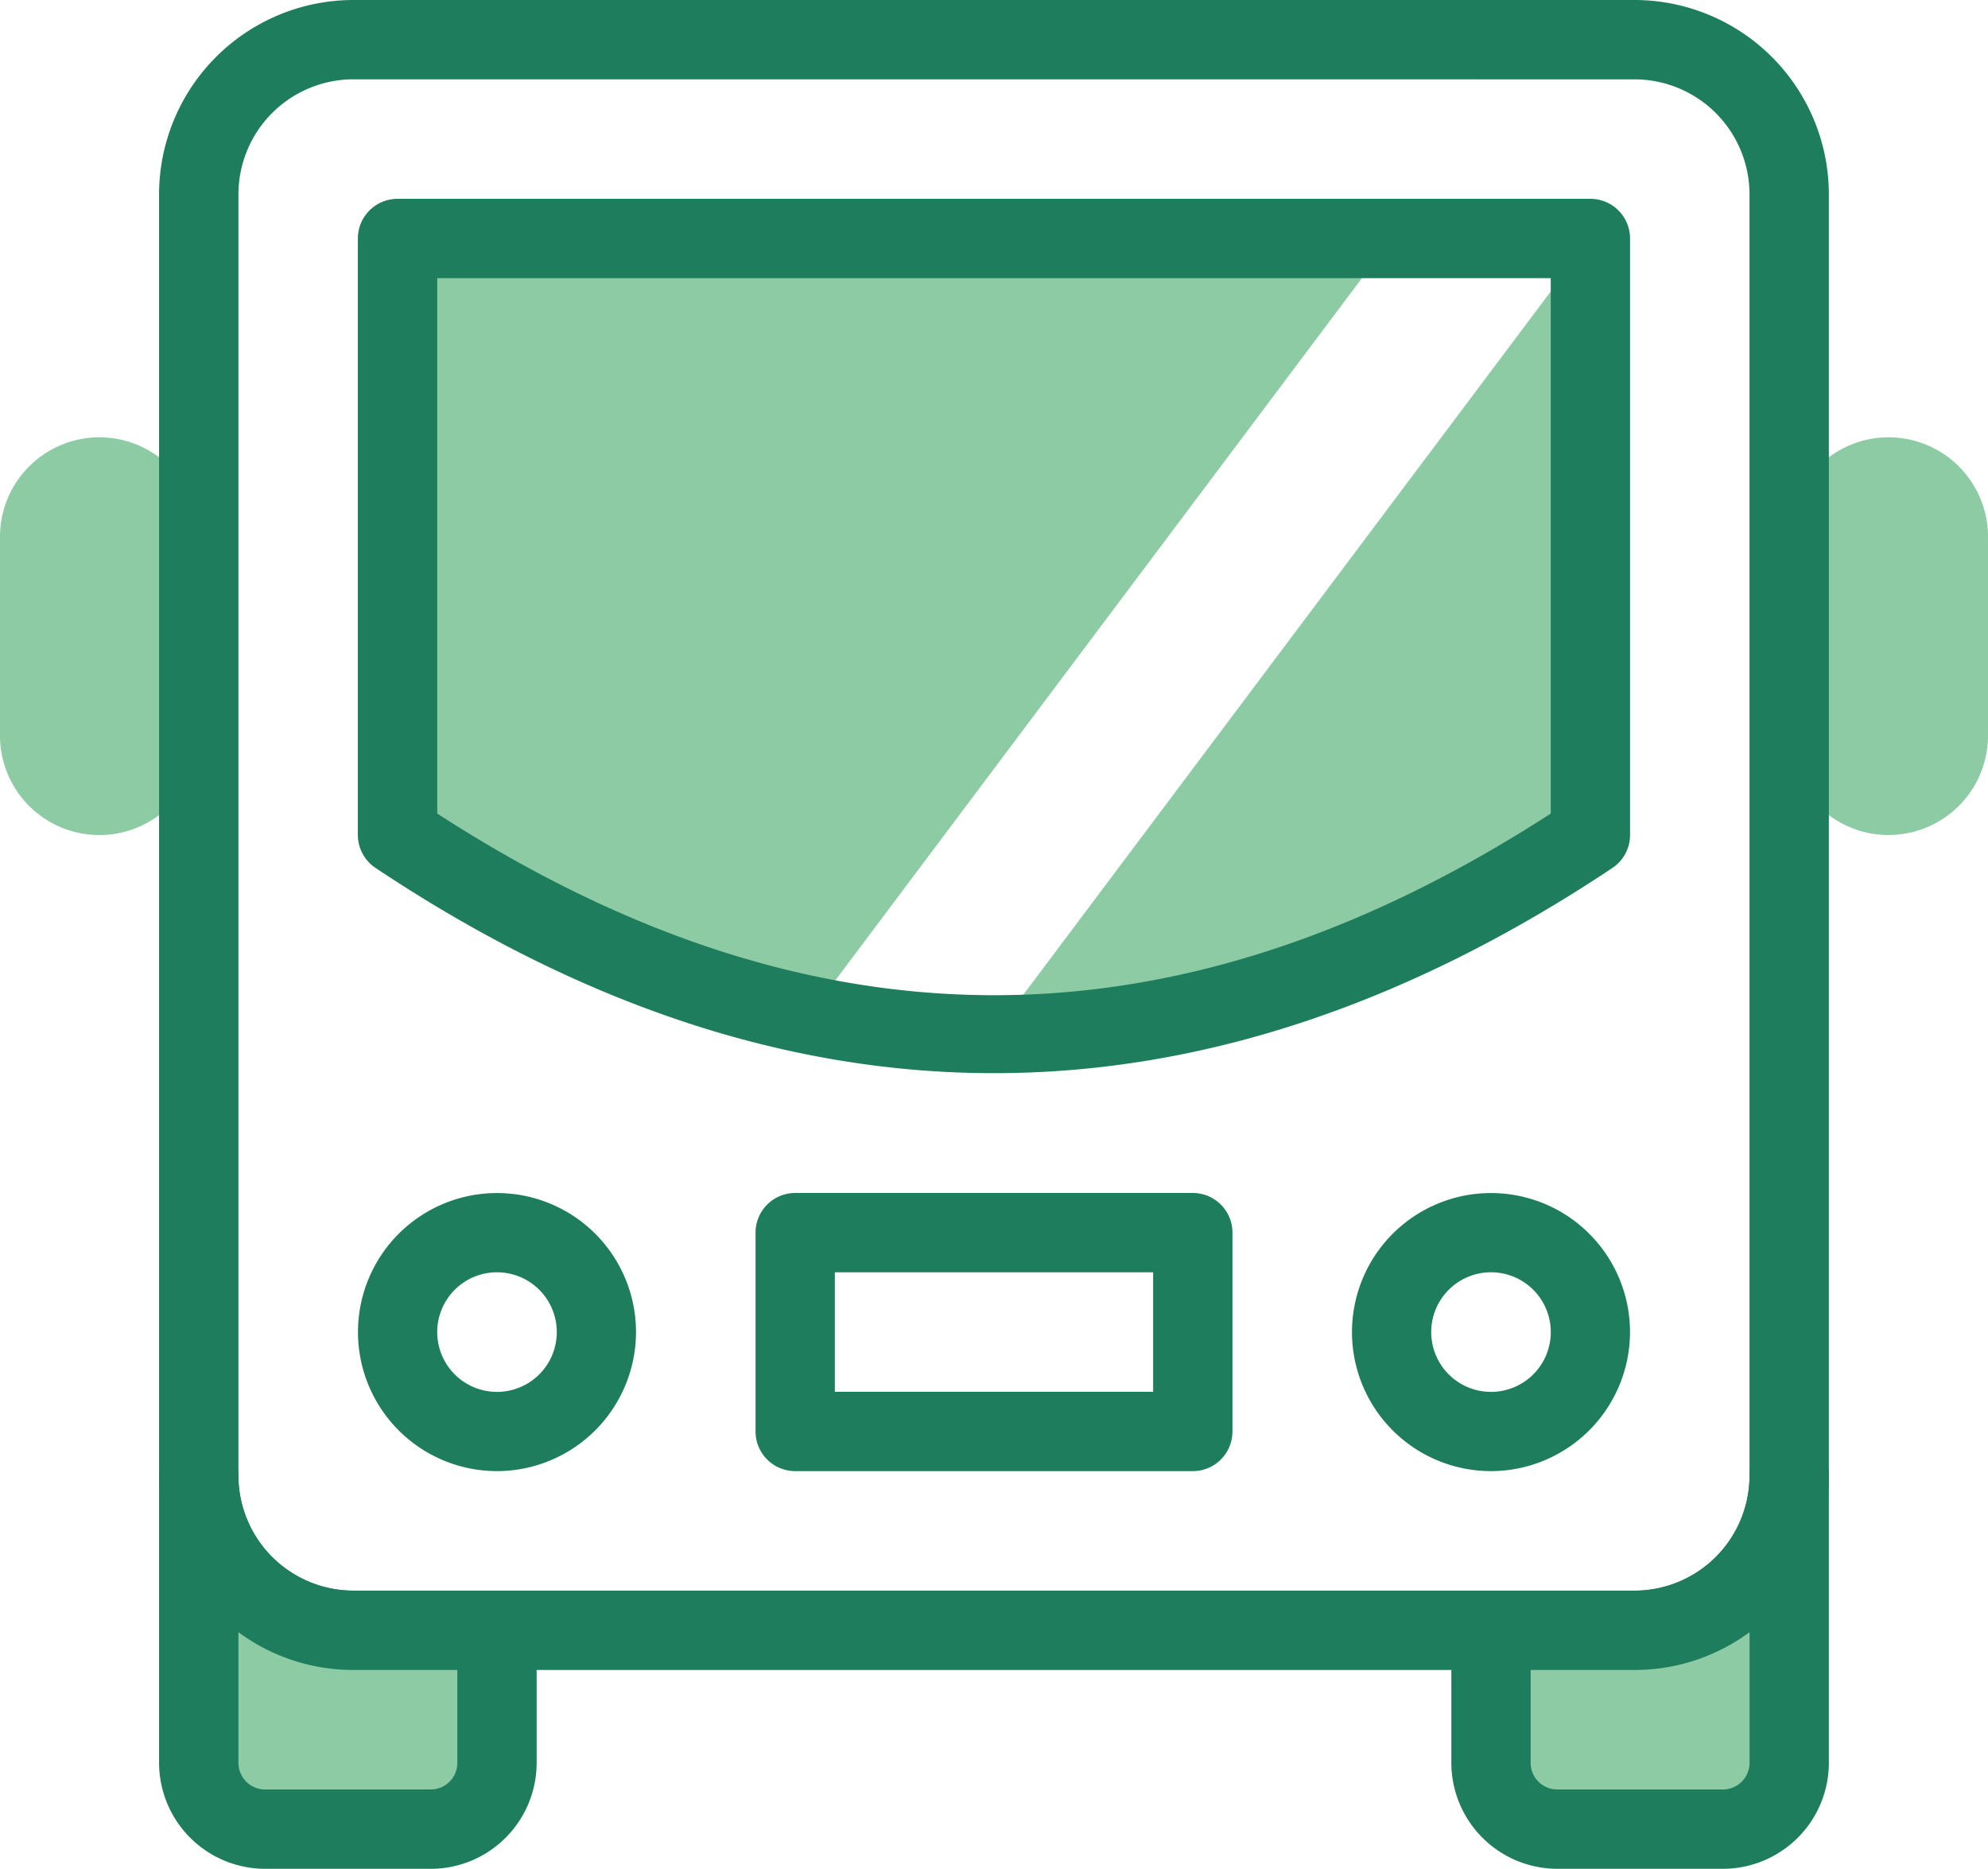 <svg xmlns="http://www.w3.org/2000/svg" xmlns:xlink="http://www.w3.org/1999/xlink" width="133" height="125.005" viewBox="0 0 133 125.005"><defs><clipPath id="clip-path"><rect id="Rectangle_942" data-name="Rectangle 942" width="133" height="125.005" fill="none"></rect></clipPath></defs><g id="Group_640" data-name="Group 640" transform="translate(-397 -4074)"><g id="Group_639" data-name="Group 639" transform="translate(397 4074)"><g id="Group_638" data-name="Group 638" transform="translate(0 0)" clip-path="url(#clip-path)"><path id="Path_2757" data-name="Path 2757" d="M84.5,10.8H18V50.7a86.609,86.609,0,0,0,16.686,8.787L44.6,64Z" transform="translate(8.6 5.158)" fill="#8dcba4"></path><path id="Path_2758" data-name="Path 2758" d="M45.009,63.977q19.943,0,39.887-13.282V10.8Z" transform="translate(21.504 5.158)" fill="#8dcba4"></path><path id="Path_2759" data-name="Path 2759" d="M6.65,46.4h0A6.651,6.651,0,0,1,0,39.745v-13.3a6.65,6.65,0,1,1,13.3,0v13.3A6.651,6.651,0,0,1,6.65,46.4" transform="translate(0 9.458)" fill="#8dcba4"></path><path id="Path_2760" data-name="Path 2760" d="M87.65,46.4h0A6.651,6.651,0,0,1,81,39.745v-13.3a6.65,6.65,0,1,1,13.3,0v13.3a6.651,6.651,0,0,1-6.65,6.65" transform="translate(38.7 9.458)" fill="#8dcba4"></path><path id="Path_2761" data-name="Path 2761" d="M105.913,111.705H20.2a13.011,13.011,0,0,1-13-13V13a13.011,13.011,0,0,1,13-13h85.711a13.011,13.011,0,0,1,13,13V98.708a13.011,13.011,0,0,1-13,13M20.2,5.305A7.7,7.7,0,0,0,12.51,13V98.708A7.7,7.7,0,0,0,20.2,106.4h85.711a7.7,7.7,0,0,0,7.692-7.692V13a7.7,7.7,0,0,0-7.692-7.692Z" transform="translate(3.442 0)" fill="#1e7d5d"></path><path id="Path_2762" data-name="Path 2762" d="M58.758,67.486c-13.823,0-27.645-4.575-41.372-13.727A2.651,2.651,0,0,1,16.2,51.553v-39.9A2.653,2.653,0,0,1,18.858,9h79.8a2.653,2.653,0,0,1,2.653,2.653v39.9a2.651,2.651,0,0,1-1.181,2.206C86.4,62.911,72.581,67.486,58.758,67.486M21.51,50.121c25.05,16.2,49.445,16.2,74.495,0V14.305H21.51Zm77.147,1.432h0Z" transform="translate(7.742 4.3)" fill="#1e7d5d"></path><path id="Path_2763" data-name="Path 2763" d="M25.508,72.605a9.3,9.3,0,1,1,9.3-9.3,9.313,9.313,0,0,1-9.3,9.3m0-13.3a4,4,0,1,0,4,4,4,4,0,0,0-4-4" transform="translate(7.742 25.8)" fill="#1e7d5d"></path><path id="Path_2764" data-name="Path 2764" d="M70.508,72.605a9.3,9.3,0,1,1,9.3-9.3,9.313,9.313,0,0,1-9.3,9.3m0-13.3a4,4,0,1,0,4,4,4,4,0,0,0-4-4" transform="translate(29.242 25.8)" fill="#1e7d5d"></path><path id="Path_2765" data-name="Path 2765" d="M63.458,72.605h-26.6a2.653,2.653,0,0,1-2.653-2.653v-13.3A2.653,2.653,0,0,1,36.858,54h26.6a2.653,2.653,0,0,1,2.653,2.653v13.3a2.653,2.653,0,0,1-2.653,2.653M39.51,67.3H60.805V59.305H39.51Z" transform="translate(16.342 25.8)" fill="#1e7d5d"></path><path id="Path_2766" data-name="Path 2766" d="M87.45,66.795A10.344,10.344,0,0,1,77.106,77.139H67.5v8.867a4.433,4.433,0,0,0,4.433,4.433H83.017a4.433,4.433,0,0,0,4.433-4.433Z" transform="translate(32.25 31.913)" fill="#8dcba4"></path><path id="Path_2767" data-name="Path 2767" d="M83.874,93.95H72.791a7.1,7.1,0,0,1-7.086-7.086V78a2.653,2.653,0,0,1,2.653-2.653h9.606a7.7,7.7,0,0,0,7.692-7.692,2.653,2.653,0,1,1,5.305,0V86.864a7.094,7.094,0,0,1-7.086,7.086M71.01,80.65v6.214a1.784,1.784,0,0,0,1.781,1.781H83.874a1.784,1.784,0,0,0,1.781-1.781V78.123a12.92,12.92,0,0,1-7.692,2.527Z" transform="translate(31.392 31.056)" fill="#1e7d5d"></path><path id="Path_2768" data-name="Path 2768" d="M9,66.795A10.344,10.344,0,0,0,19.344,77.139H28.95v8.867a4.433,4.433,0,0,1-4.433,4.433H13.433A4.433,4.433,0,0,1,9,86.006Z" transform="translate(4.3 31.913)" fill="#8dcba4"></path><path id="Path_2769" data-name="Path 2769" d="M25.374,93.95H14.291A7.1,7.1,0,0,1,7.2,86.864V67.653a2.653,2.653,0,0,1,5.305,0A7.7,7.7,0,0,0,20.2,75.344h9.606A2.653,2.653,0,0,1,32.46,78v8.867a7.094,7.094,0,0,1-7.086,7.086M12.51,78.123v8.741a1.784,1.784,0,0,0,1.781,1.781H25.374a1.784,1.784,0,0,0,1.781-1.781V80.65H20.2a12.92,12.92,0,0,1-7.692-2.527" transform="translate(3.442 31.056)" fill="#1e7d5d"></path></g></g></g></svg>